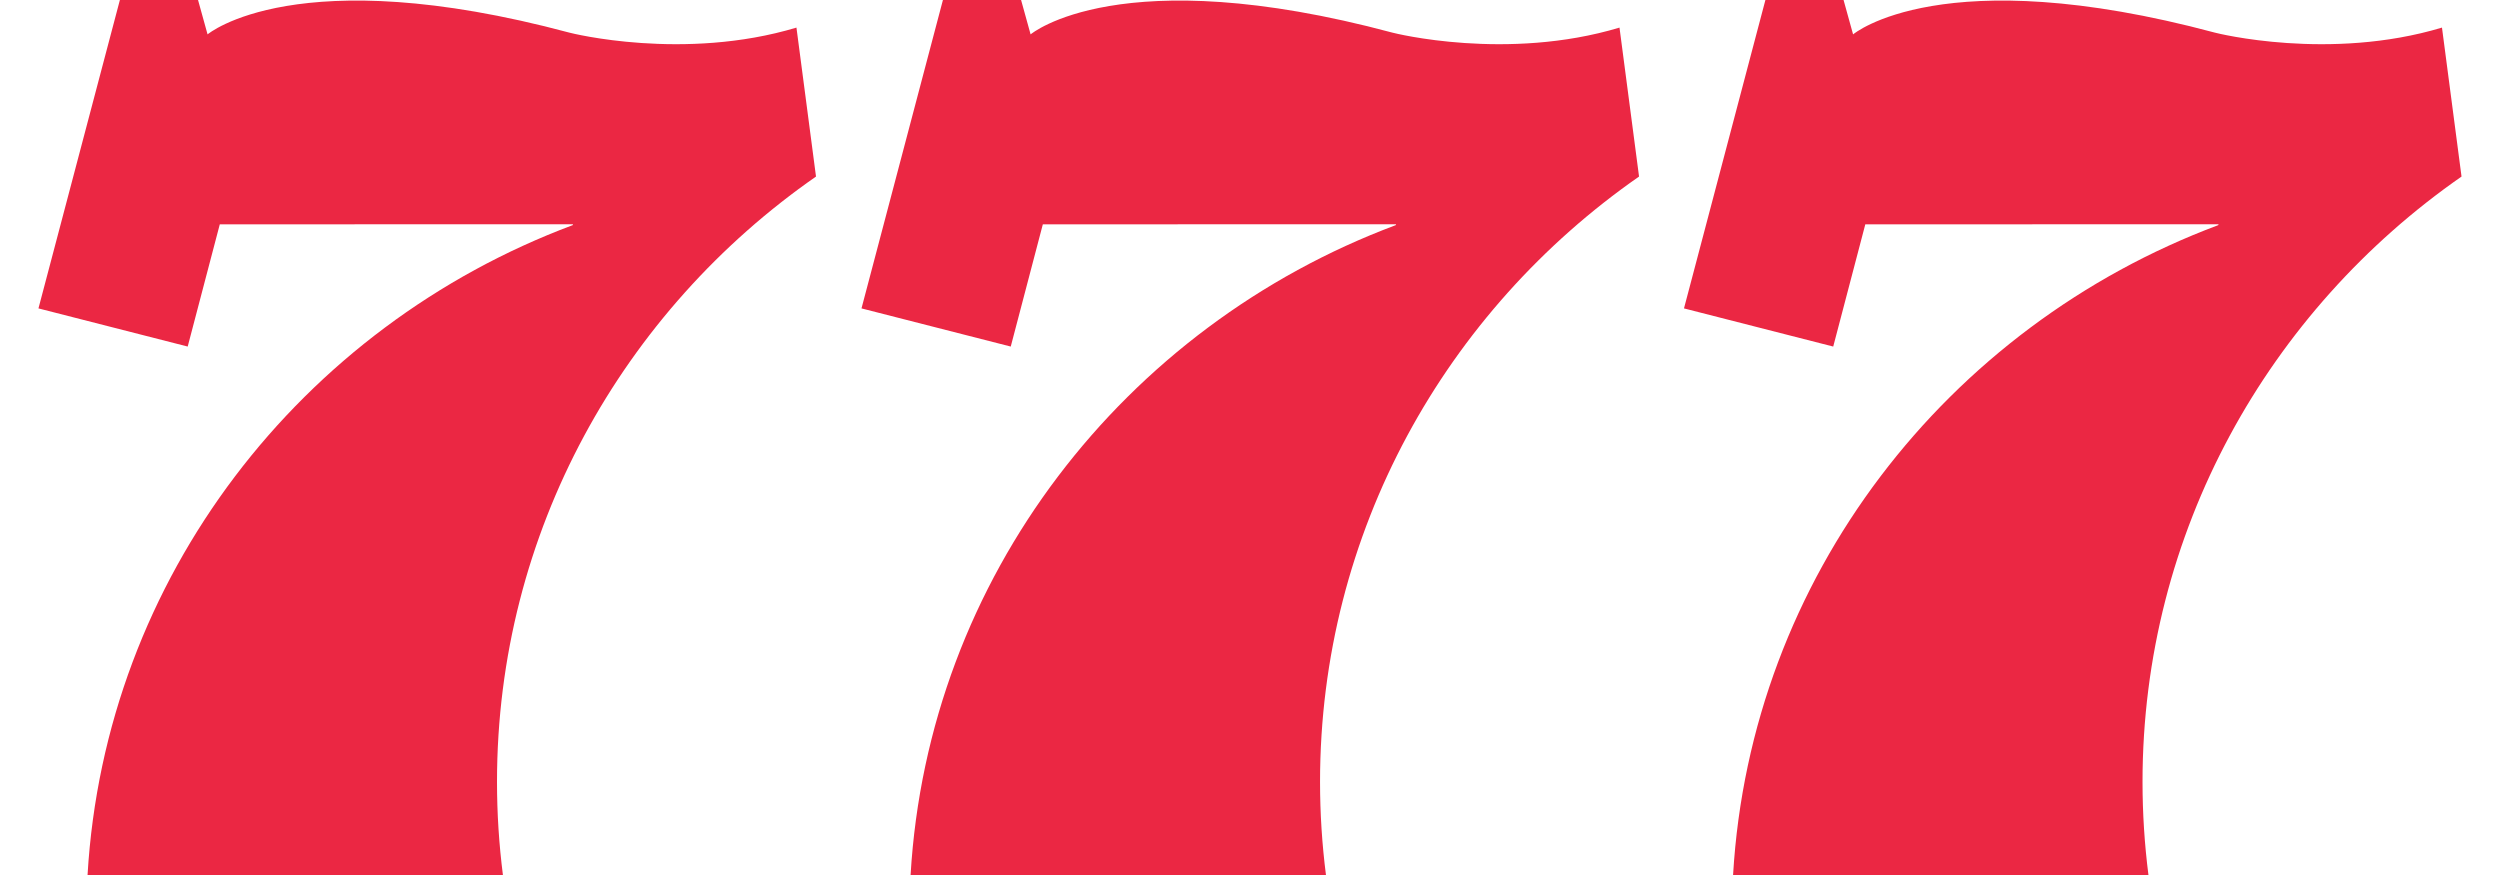<svg width="800" height="280" viewBox="0 0 800 280" fill="none" xmlns="http://www.w3.org/2000/svg">
<path d="M159.041 250.217C159.041 170.224 199.357 99.481 261.121 56.496L254.865 8.831C218.863 19.661 182.806 10.617 182.233 10.45C94.827 -12.953 66.476 10.959 66.476 10.959L66.421 11.007L63.372 0H38.363L12.305 98.687L60.063 110.898L70.332 71.781L183.375 71.768C183.338 71.862 183.301 71.955 183.261 72.047C96.441 104.522 33.606 184.727 28.015 279.999H160.935C159.69 270.243 159.041 260.304 159.041 250.217ZM422.414 250.217C422.414 170.224 462.73 99.481 524.495 56.496L518.239 8.831C482.236 19.661 446.179 10.617 445.607 10.45C358.201 -12.953 329.849 10.959 329.849 10.959L329.794 11.007L326.745 0H301.736L275.678 98.687L323.437 110.898L333.706 71.781L446.748 71.768C446.713 71.862 446.674 71.955 446.634 72.047C359.815 104.522 296.98 184.727 291.389 279.999H424.309C423.062 270.243 422.414 260.304 422.414 250.217ZM787.689 56.497L781.433 8.831C745.43 19.661 709.374 10.618 708.802 10.451C621.396 -12.953 593.045 10.96 593.045 10.96L592.988 11.007L589.939 0H564.93L538.874 98.688L586.631 110.898L596.899 71.782L709.943 71.769C709.907 71.863 709.868 71.955 709.829 72.048C623.008 104.523 560.174 184.728 554.584 280H687.504C686.258 270.244 685.608 260.305 685.608 250.218C685.608 170.225 725.923 99.481 787.689 56.497Z" fill="#EB2743"/>
</svg>
